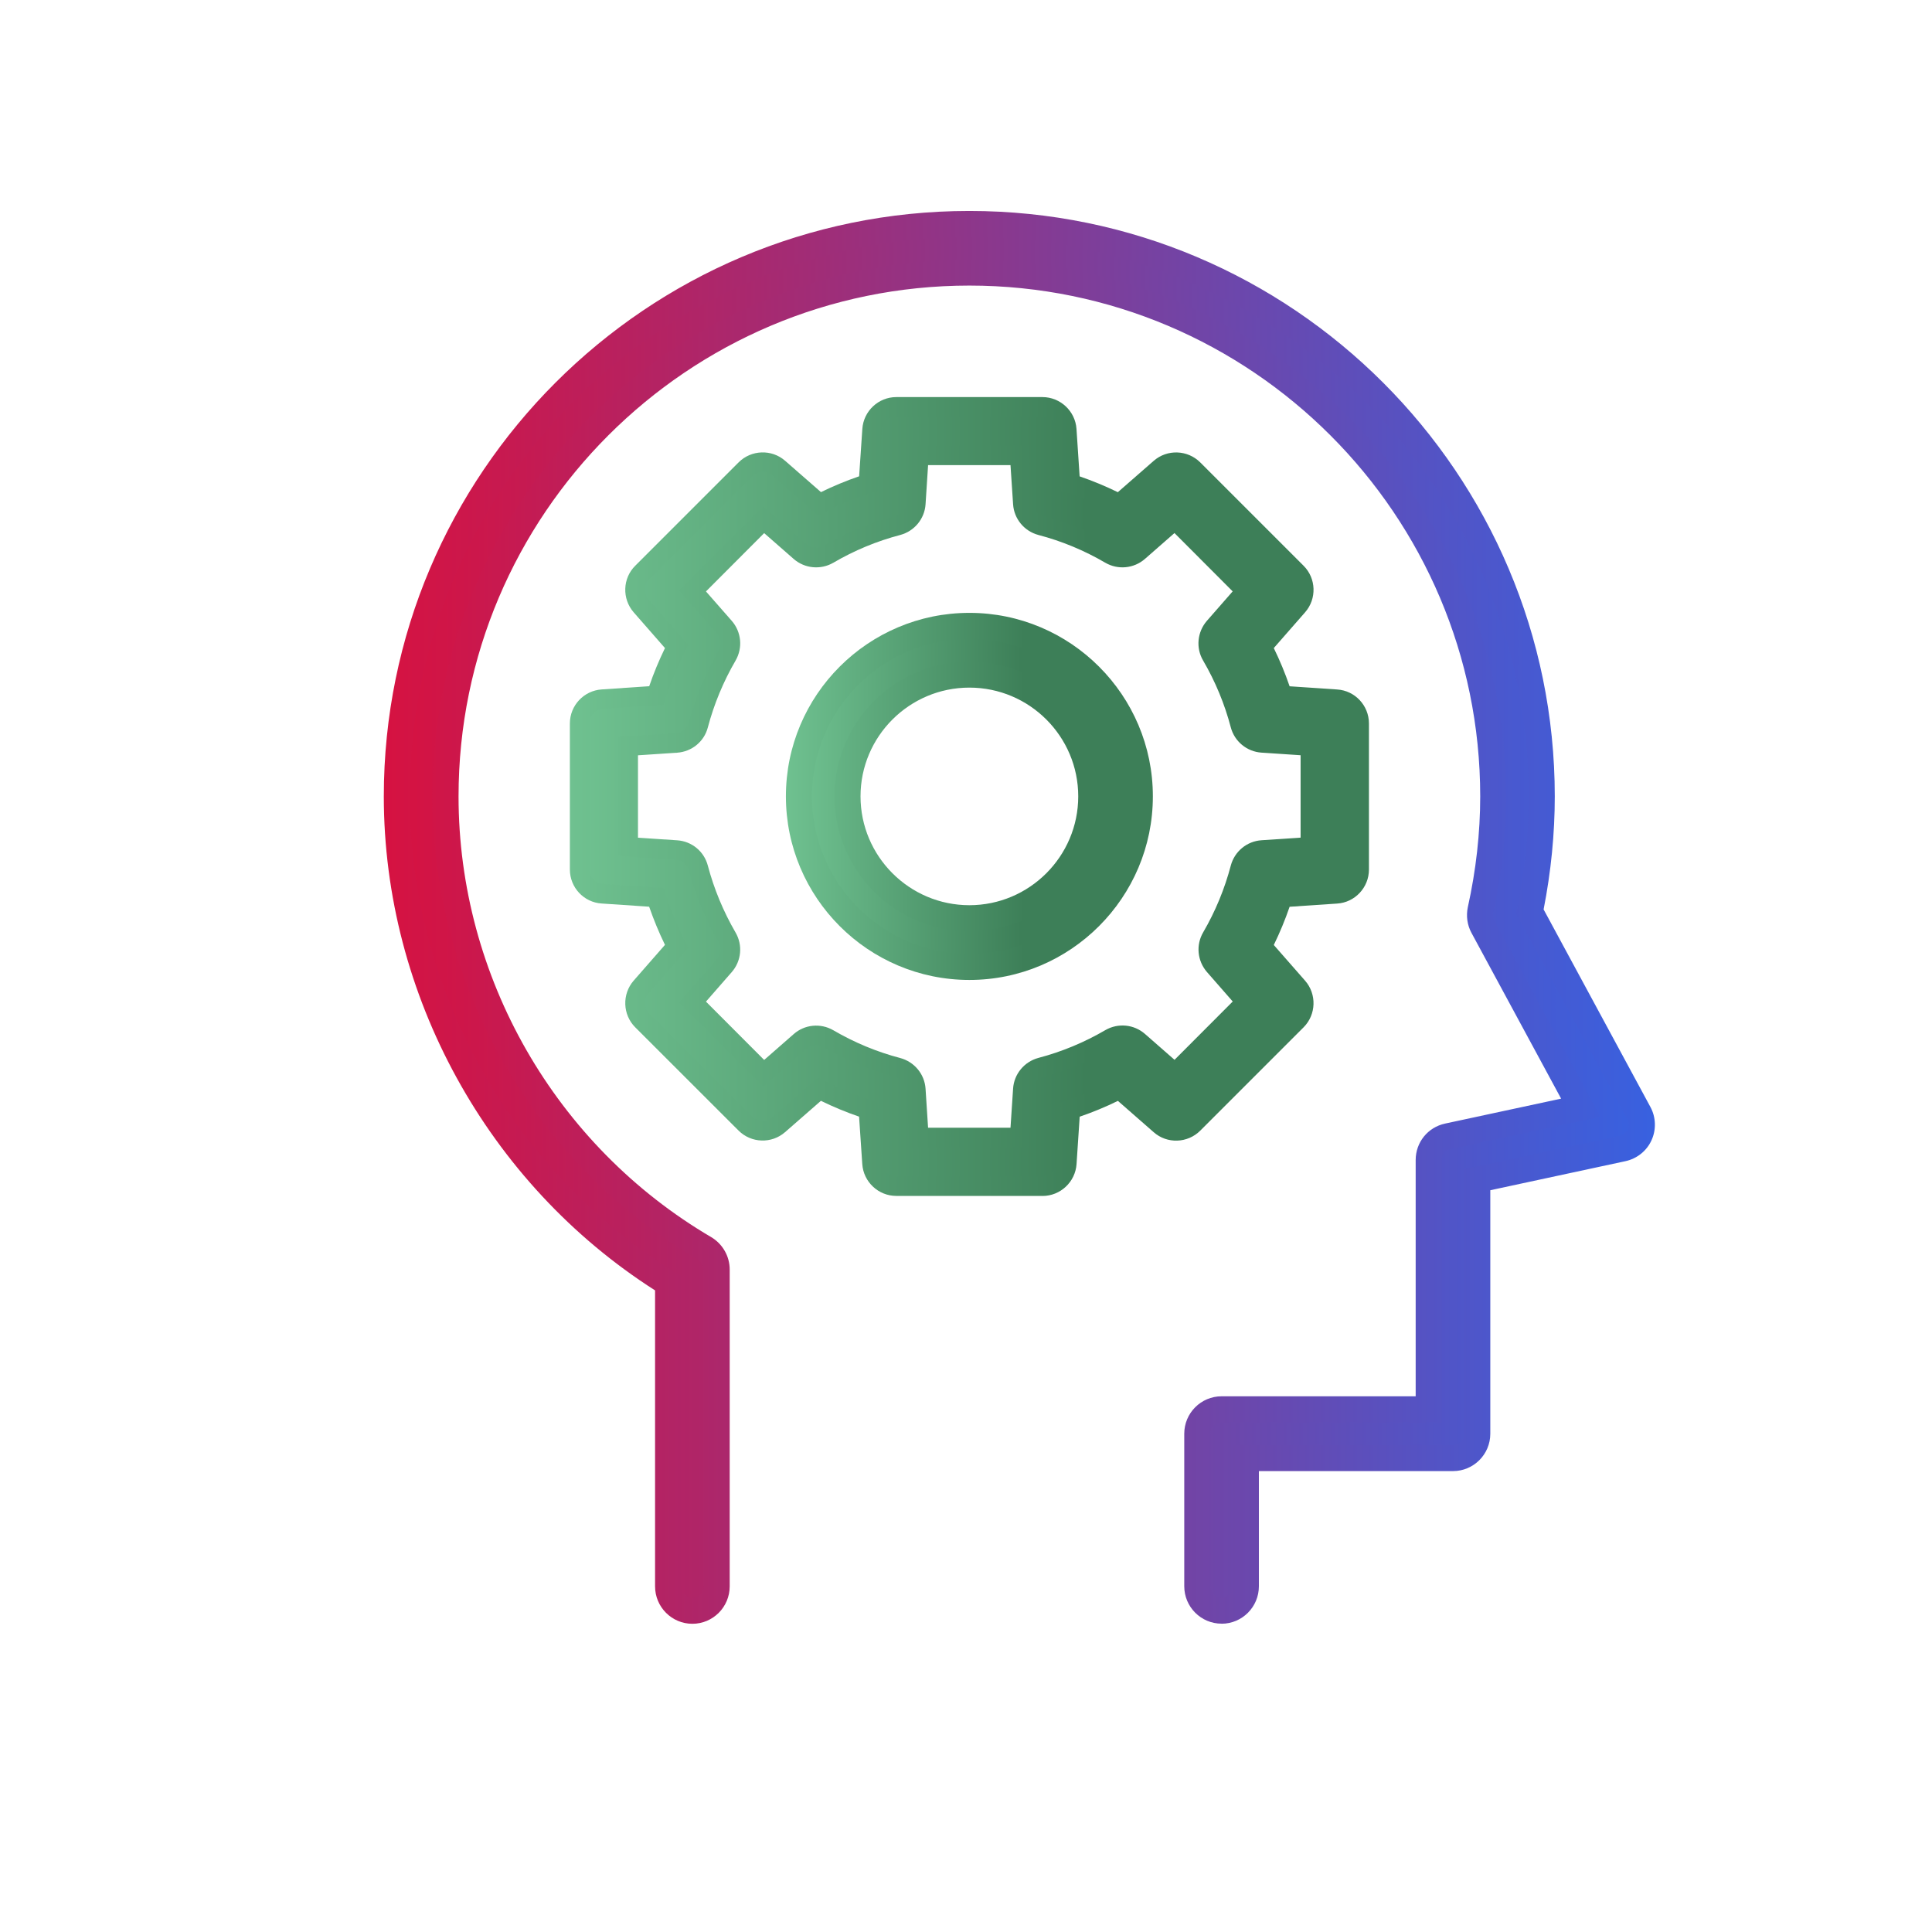 <?xml version="1.0" encoding="UTF-8"?>
<svg id="Layer_1" xmlns="http://www.w3.org/2000/svg" xmlns:xlink="http://www.w3.org/1999/xlink" viewBox="0 0 320 320">
  <defs>
    <linearGradient id="linear-gradient" x1="65.72" y1="151.93" x2="271.96" y2="151.93" gradientUnits="userSpaceOnUse">
      <stop offset="0" stop-color="#d61241"/>
      <stop offset="1" stop-color="#3861e0"/>
    </linearGradient>
    <linearGradient id="linear-gradient-2" x1="63.57" y1="151.93" x2="274.11" y2="151.93" xlink:href="#linear-gradient"/>
    <linearGradient id="linear-gradient-3" x1="96" y1="131.91" x2="225.11" y2="131.91" gradientUnits="userSpaceOnUse">
      <stop offset="0" stop-color="#6fc190"/>
      <stop offset=".65" stop-color="#3d7f58"/>
    </linearGradient>
    <linearGradient id="linear-gradient-4" x1="94.38" y1="131.91" x2="226.73" y2="131.91" xlink:href="#linear-gradient-3"/>
    <linearGradient id="linear-gradient-5" x1="132.32" y1="131.91" x2="188.79" y2="131.91" xlink:href="#linear-gradient-3"/>
    <linearGradient id="linear-gradient-6" x1="130.16" y1="131.91" x2="190.95" y2="131.91" xlink:href="#linear-gradient-3"/>
  </defs>
  <g>
    <path d="M202.33,266.78c-2.22,0-4.03-1.8-4.03-4.04v-25.26c0-2.24,1.8-4.04,4.03-4.04h34.3v-41.29c0-1.91,1.33-3.54,3.18-3.94l22.02-4.73-16.21-29.98c-.46-.85-.59-1.85-.39-2.79,1.39-6.27,2.09-12.59,2.09-18.8,0-47.84-38.92-86.76-86.76-86.76s-86.76,38.92-86.76,86.76c0,30.65,16.44,59.33,42.93,74.87,1.23.74,1.98,2.05,1.98,3.48v52.49c0,2.24-1.79,4.04-4.03,4.04s-4.03-1.8-4.03-4.04v-50.21c-27.76-17.24-44.93-47.91-44.93-80.63,0-52.29,42.54-94.82,94.83-94.82s94.82,42.53,94.82,94.82c0,6.31-.66,12.7-1.96,19.06l18.06,33.41c.61,1.11.65,2.44.12,3.59-.52,1.15-1.57,1.99-2.82,2.25l-24.08,5.18v42.08c0,2.22-1.8,4.03-4.03,4.03h-34.3v21.24c0,2.24-1.8,4.04-4.03,4.04Z" fill="url(#linear-gradient)"/>
    <path d="M202.33,268.93c-3.41,0-6.18-2.78-6.18-6.2v-25.26c0-3.42,2.77-6.2,6.18-6.2h32.15v-39.13c0-2.93,2-5.42,4.87-6.04l19.22-4.13-14.85-27.46c-.7-1.29-.91-2.81-.6-4.26,1.36-6.14,2.05-12.31,2.05-18.34,0-46.65-37.95-84.61-84.61-84.61s-84.61,37.95-84.61,84.61c0,29.89,16.04,57.86,41.87,73.01,1.88,1.13,3.04,3.17,3.04,5.34v52.49c0,3.42-2.77,6.2-6.18,6.2s-6.18-2.78-6.18-6.2v-49.02c-27.74-17.71-44.93-48.95-44.93-81.82,0-53.47,43.51-96.97,96.98-96.97s96.97,43.5,96.97,96.97c0,6.16-.62,12.46-1.85,18.72l17.69,32.72c.92,1.69.99,3.76.18,5.52-.79,1.75-2.41,3.05-4.33,3.46l-22.37,4.81v40.34c0,3.41-2.77,6.18-6.18,6.18h-32.15v19.08c0,3.42-2.77,6.2-6.18,6.2ZM202.33,235.59c-1.03,0-1.87.85-1.87,1.89v25.26c0,1.04.84,1.89,1.87,1.89s1.87-.85,1.87-1.89v-23.39h36.45c1.03,0,1.87-.84,1.87-1.87v-43.82l25.78-5.55c.58-.12,1.07-.51,1.3-1.03.26-.56.24-1.16-.04-1.68l-18.44-34.1.16-.77c1.27-6.23,1.92-12.5,1.92-18.62,0-51.09-41.57-92.66-92.66-92.66s-92.68,41.57-92.68,92.66c0,31.79,16.82,61.98,43.91,78.8l1.02.63v51.41c0,1.04.84,1.89,1.87,1.89s1.87-.83,1.87-1.89v-52.49c0-.67-.35-1.28-.93-1.63-27.12-15.9-43.98-45.3-43.98-76.71,0-49.03,39.89-88.91,88.92-88.91s88.91,39.89,88.91,88.91c0,6.35-.72,12.83-2.14,19.26-.09.43-.03.91.18,1.29l17.58,32.51-24.82,5.34c-.87.19-1.48.95-1.48,1.84v43.44h-36.45Z" fill="url(#linear-gradient-2)"/>
  </g>
  <g>
    <g>
      <path d="M172.65,196.46h-24.21c-2.12,0-3.87-1.65-4.01-3.77l-.61-8.94c-2.79-.9-5.49-2.02-8.1-3.36l-6.76,5.9c-1.6,1.4-4,1.31-5.5-.19l-17.12-17.11c-1.5-1.5-1.57-3.91-.19-5.51l5.9-6.74c-1.33-2.61-2.45-5.33-3.36-8.11l-8.94-.61c-2.12-.13-3.77-1.89-3.77-4.01v-24.21c0-2.12,1.65-3.88,3.77-4.01l8.95-.61c.9-2.79,2.02-5.5,3.35-8.11l-5.9-6.74c-1.39-1.6-1.31-4.01.19-5.5l17.12-17.12c1.5-1.5,3.9-1.59,5.5-.19l6.76,5.9c2.6-1.34,5.31-2.47,8.1-3.36l.61-8.94c.14-2.12,1.89-3.77,4.01-3.77h24.21c2.12,0,3.88,1.65,4.03,3.77l.59,8.94c2.79.9,5.5,2.02,8.11,3.36l6.76-5.9c1.59-1.4,4-1.31,5.5.19l17.12,17.12c1.49,1.49,1.57,3.9.17,5.5l-5.9,6.74c1.34,2.61,2.47,5.33,3.36,8.11l8.95.61c2.12.13,3.77,1.89,3.77,4.01v24.21c-.01,2.12-1.66,3.88-3.77,4.01l-8.95.61c-.9,2.79-2.02,5.5-3.36,8.11l5.9,6.74c1.4,1.6,1.31,4-.17,5.5l-17.12,17.12c-1.5,1.5-3.91,1.59-5.5.19l-6.76-5.9c-2.61,1.34-5.33,2.47-8.11,3.36l-.59,8.94c-.14,2.12-1.91,3.77-4.03,3.77ZM152.21,188.41h16.67l.53-8c.12-1.72,1.33-3.18,3-3.62,4-1.05,7.87-2.66,11.48-4.76,1.5-.87,3.38-.69,4.68.45l6.03,5.28,11.78-11.79-5.27-6.02c-1.14-1.31-1.33-3.19-.45-4.69,2.09-3.59,3.7-7.46,4.75-11.48.45-1.67,1.91-2.87,3.64-2.99l7.98-.53v-16.67l-7.98-.53c-1.73-.12-3.19-1.31-3.64-2.99-1.05-4.01-2.66-7.88-4.75-11.48-.88-1.5-.69-3.38.45-4.69l5.27-6.02-11.78-11.79-6.03,5.28c-1.3,1.13-3.18,1.31-4.68.45-3.61-2.11-7.46-3.71-11.48-4.76-1.67-.45-2.89-1.91-3-3.62l-.53-8h-16.67l-.52,8c-.12,1.72-1.33,3.18-3,3.62-4.01,1.05-7.88,2.66-11.48,4.76-1.5.87-3.38.68-4.68-.45l-6.04-5.28-11.78,11.79,5.27,6.02c1.14,1.31,1.31,3.19.45,4.69-2.09,3.6-3.7,7.46-4.76,11.48-.43,1.67-1.89,2.87-3.62,2.99l-8,.53v16.67l8,.53c1.73.12,3.19,1.31,3.62,2.99,1.07,4.01,2.67,7.88,4.76,11.48.87,1.49.69,3.38-.45,4.68l-5.27,6.03,11.78,11.79,6.04-5.28c1.3-1.14,3.18-1.31,4.68-.45,3.61,2.11,7.46,3.71,11.48,4.76,1.68.45,2.89,1.91,3,3.62l.52,8Z" fill="url(#linear-gradient-3)"/>
      <path d="M172.65,198.08h-24.21c-2.95,0-5.42-2.32-5.62-5.27l-.53-7.86c-2.14-.73-4.25-1.61-6.32-2.62l-5.94,5.19c-2.23,1.95-5.61,1.83-7.7-.26l-17.12-17.11c-2.09-2.09-2.2-5.48-.27-7.71l5.2-5.94c-1-2.05-1.87-4.17-2.62-6.32l-7.86-.53c-2.95-.18-5.27-2.65-5.27-5.62v-24.21c0-2.97,2.32-5.44,5.28-5.63l7.86-.53c.73-2.14,1.61-4.26,2.61-6.32l-5.19-5.93c-1.95-2.25-1.83-5.64.27-7.71l17.12-17.12c2.09-2.09,5.48-2.21,7.7-.26l5.94,5.19c2.04-1,4.16-1.88,6.32-2.62l.53-7.85c.2-2.96,2.67-5.27,5.62-5.27h24.21c2.96,0,5.44,2.32,5.64,5.27l.52,7.86c2.15.74,4.27,1.62,6.33,2.62l5.94-5.19c2.22-1.95,5.6-1.84,7.71.26l17.12,17.12c2.09,2.09,2.2,5.47.25,7.7l-5.19,5.93c1,2.05,1.88,4.17,2.62,6.33l7.87.53c2.95.18,5.27,2.65,5.27,5.63v24.21c-.01,2.97-2.33,5.44-5.28,5.62l-7.86.53c-.74,2.16-1.62,4.28-2.62,6.33l5.19,5.92c1.94,2.22,1.84,5.6-.24,7.7l-17.13,17.13c-2.1,2.1-5.49,2.22-7.71.26l-5.93-5.19c-2.06,1.01-4.18,1.88-6.33,2.62l-.52,7.85c-.2,2.96-2.68,5.28-5.64,5.28ZM135.49,178.46l.98.5c2.55,1.31,5.19,2.41,7.85,3.26l1.04.34.68,10.03c.09,1.27,1.14,2.26,2.4,2.26h24.21c1.27,0,2.33-.99,2.42-2.26l.66-10.03,1.05-.34c2.69-.86,5.34-1.96,7.87-3.26l.98-.5,7.58,6.63c.95.84,2.4.79,3.3-.11l17.12-17.12c.88-.89.93-2.34.1-3.3l-6.63-7.57.5-.98c1.3-2.53,2.4-5.17,3.26-7.87l.34-1.04,10.04-.68c1.26-.08,2.25-1.13,2.25-2.4v-24.21c.01-1.27-.98-2.32-2.24-2.4l-10.05-.68-.34-1.04c-.87-2.69-1.96-5.34-3.26-7.87l-.5-.98,6.63-7.57c.84-.96.79-2.4-.1-3.29l-17.12-17.12c-.9-.9-2.35-.95-3.29-.12l-7.59,6.63-.98-.5c-2.53-1.3-5.18-2.4-7.87-3.26l-1.05-.34-.66-10.03c-.09-1.27-1.15-2.26-2.42-2.26h-24.21c-1.26,0-2.32.99-2.4,2.26l-.68,10.03-1.04.34c-2.7.87-5.34,1.96-7.85,3.26l-.98.5-7.58-6.63c-.95-.83-2.4-.78-3.29.11l-17.12,17.12c-.9.89-.94,2.34-.11,3.3l6.62,7.56-.5.97c-1.3,2.56-2.4,5.21-3.25,7.88l-.33,1.04-10.04.68c-1.27.08-2.26,1.13-2.26,2.4v24.21c0,1.27.99,2.32,2.25,2.4l10.03.68.34,1.04c.88,2.69,1.98,5.35,3.27,7.88l.5.97-6.62,7.56c-.83.96-.78,2.41.11,3.31l17.12,17.11c.89.9,2.34.95,3.3.11l7.58-6.63ZM170.4,190.02h-19.7l-.62-9.51c-.07-1.03-.79-1.9-1.81-2.17-4.14-1.09-8.14-2.75-11.88-4.93-.89-.52-2.02-.41-2.8.27l-7.17,6.28-13.92-13.93,6.26-7.17c.68-.78.79-1.9.27-2.8-2.16-3.71-3.82-7.71-4.93-11.87-.26-1.01-1.13-1.72-2.17-1.79l-9.51-.63v-19.7l9.51-.63c1.04-.07,1.91-.79,2.17-1.78,1.11-4.18,2.77-8.17,4.93-11.89.52-.9.41-2.03-.27-2.82l-6.26-7.15,13.92-13.93,7.17,6.28c.78.67,1.91.78,2.81.26,3.7-2.17,7.7-3.83,11.87-4.93,1.01-.27,1.73-1.14,1.8-2.17l.62-9.5h19.7l.64,9.5c.07,1.03.79,1.9,1.81,2.17,4.14,1.09,8.13,2.75,11.87,4.93.89.51,2.02.41,2.81-.27l7.17-6.27,13.92,13.93-6.26,7.16c-.68.79-.79,1.92-.27,2.81,2.17,3.73,3.83,7.73,4.92,11.88.27,1,1.14,1.72,2.18,1.79l9.49.63v19.69l-9.49.64c-1.04.07-1.92.79-2.18,1.79-1.09,4.15-2.74,8.15-4.92,11.87-.52.9-.41,2.03.27,2.82l6.26,7.15-13.92,13.93-7.17-6.28c-.77-.68-1.9-.79-2.81-.26-3.72,2.17-7.72,3.83-11.87,4.93-1.01.27-1.73,1.14-1.8,2.17l-.64,9.51ZM153.72,186.79h13.65l.43-6.49c.16-2.41,1.85-4.45,4.2-5.08,3.88-1.02,7.6-2.57,11.08-4.6,2.11-1.22,4.74-.96,6.56.63l4.9,4.29,9.64-9.66-4.27-4.88c-1.6-1.85-1.85-4.48-.63-6.57,2.02-3.47,3.56-7.2,4.58-11.07.63-2.35,2.67-4.03,5.09-4.19l6.47-.43v-13.65l-6.47-.43c-2.42-.16-4.47-1.84-5.09-4.18-1.02-3.88-2.56-7.6-4.59-11.08-1.22-2.08-.97-4.72.62-6.56l4.28-4.89-9.64-9.66-4.9,4.29c-1.83,1.59-4.46,1.84-6.55.63-3.49-2.04-7.22-3.59-11.08-4.6-2.36-.63-4.04-2.67-4.2-5.08l-.43-6.49h-13.65l-.42,6.49c-.16,2.41-1.85,4.45-4.2,5.08-3.89,1.02-7.62,2.57-11.08,4.6-2.1,1.21-4.73.96-6.55-.62l-4.9-4.29-9.64,9.66,4.28,4.88c1.59,1.83,1.84,4.46.63,6.56-2.02,3.47-3.57,7.2-4.6,11.08-.6,2.34-2.65,4.02-5.08,4.19l-6.49.43v13.65l6.49.43c2.43.16,4.47,1.85,5.08,4.2,1.03,3.88,2.58,7.61,4.59,11.07,1.22,2.1.97,4.73-.63,6.56l-4.27,4.89,9.64,9.66,4.9-4.29c1.81-1.59,4.44-1.85,6.55-.63,3.49,2.04,7.22,3.59,11.08,4.6,2.35.63,4.04,2.67,4.2,5.08l.42,6.49Z" fill="url(#linear-gradient-4)"/>
    </g>
    <g>
      <path d="M160.56,160.15c-15.58,0-28.24-12.68-28.24-28.25s12.66-28.24,28.24-28.24,28.24,12.67,28.24,28.24-12.66,28.25-28.24,28.25ZM160.56,111.74c-11.13,0-20.18,9.05-20.18,20.17s9.05,20.18,20.18,20.18,20.18-9.05,20.18-20.18-9.05-20.17-20.18-20.17Z" fill="url(#linear-gradient-5)"/>
      <path d="M160.56,162.31c-16.76,0-30.39-13.64-30.39-30.41s13.63-30.39,30.39-30.39,30.39,13.63,30.39,30.39-13.63,30.41-30.39,30.41ZM160.56,105.82c-14.38,0-26.08,11.7-26.08,26.08s11.7,26.1,26.08,26.1,26.08-11.71,26.08-26.1-11.7-26.08-26.08-26.08ZM160.56,154.24c-12.32,0-22.34-10.02-22.34-22.34s10.02-22.32,22.34-22.32,22.33,10.01,22.33,22.32-10.02,22.34-22.33,22.34ZM160.56,113.89c-9.94,0-18.03,8.08-18.03,18.01s8.09,18.03,18.03,18.03,18.03-8.09,18.03-18.03-8.09-18.01-18.03-18.01Z" fill="url(#linear-gradient-6)"/>
    </g>
  </g>
</svg>
